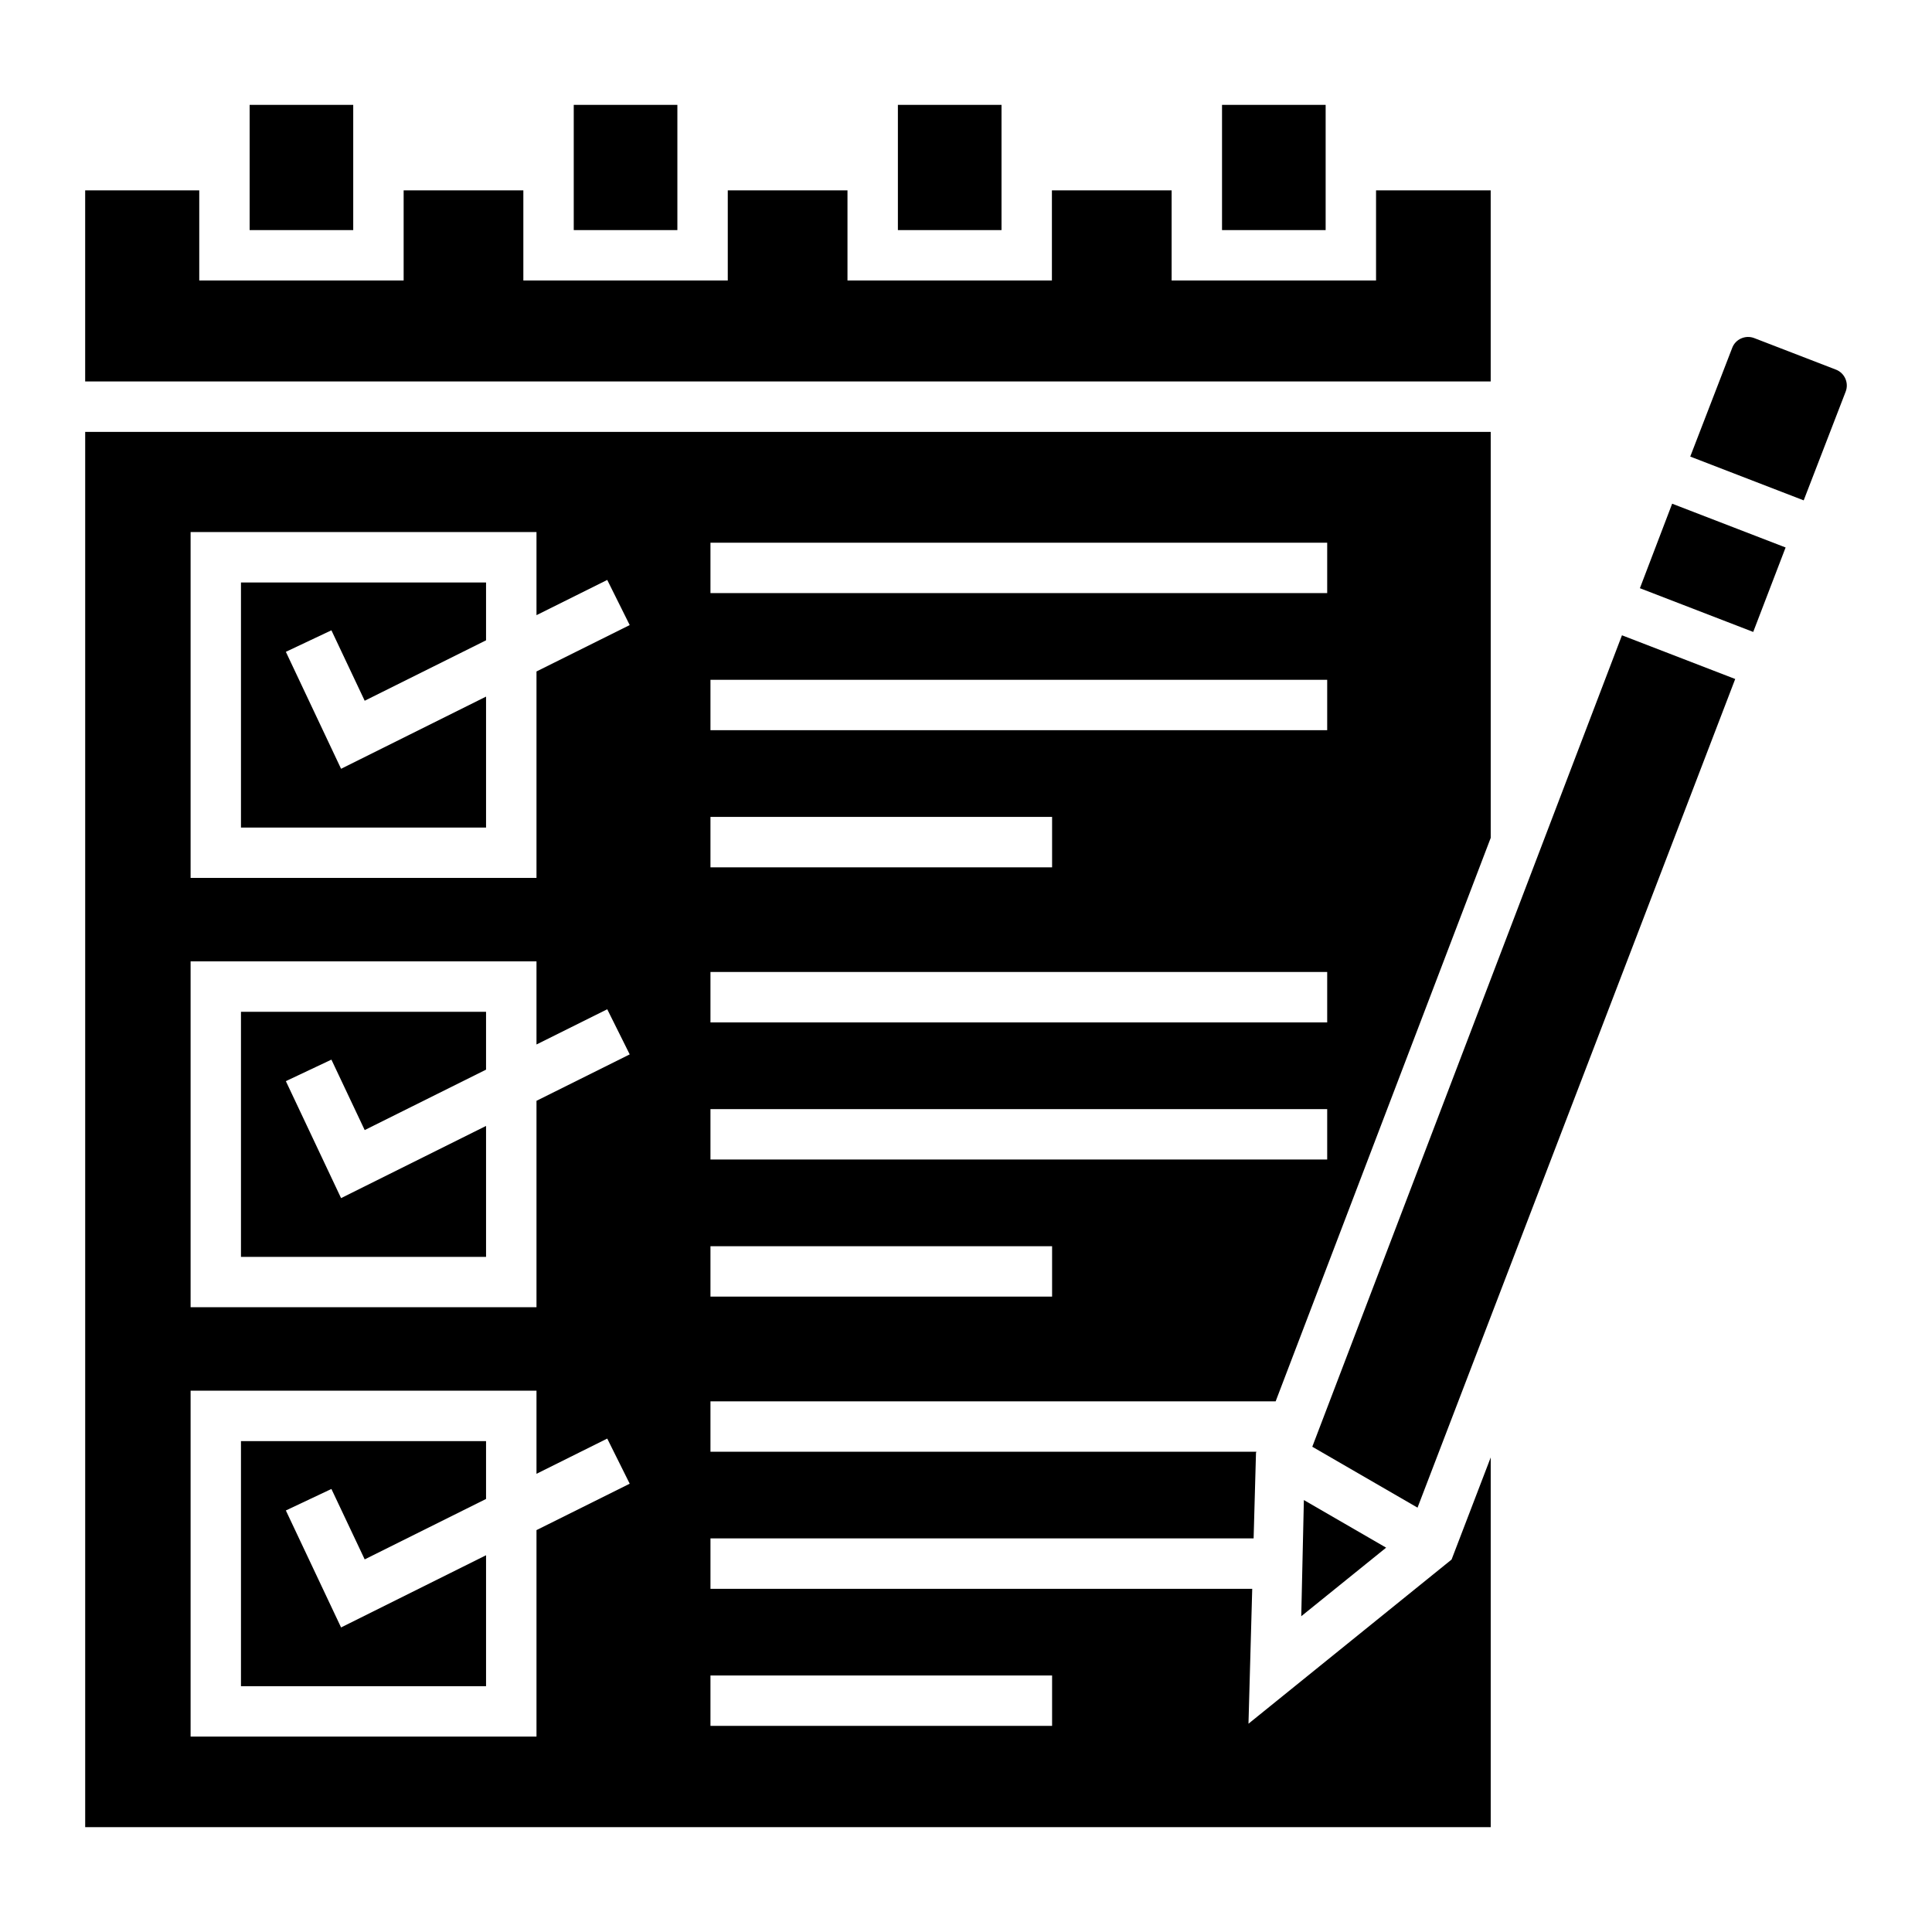 <?xml version="1.0" encoding="UTF-8"?>
<!-- Uploaded to: SVG Repo, www.svgrepo.com, Generator: SVG Repo Mixer Tools -->
<svg fill="#000000" width="800px" height="800px" version="1.1" viewBox="144 144 512 512" xmlns="http://www.w3.org/2000/svg">
 <g>
  <path d="m578.59 299.88 30.031 11.59 8.582-22.383-30.066-11.602z"/>
  <path d="m630.53 241.95-21.629-8.348c-1.137-0.438-2.356-0.402-3.465 0.082s-1.957 1.379-2.383 2.504l-11.121 28.809 30.066 11.605 11.121-28.809c0.902-2.32-0.262-4.949-2.59-5.844z"/>
  <path d="m210.16 171.79h27.449v33.188h-27.449z"/>
  <path d="m207.86 477.08h64.949v-34.695l-38.422 19.129-14.633-31 12.074-5.699 8.82 18.668 32.16-16.016v-15.328h-64.949z"/>
  <path d="m539.05 194.45h-30.383v23.883h-54.176v-23.883h-31.723v23.883h-54.176v-23.883h-31.723v23.883h-54.176v-23.883h-31.723v23.883h-54.164v-23.883h-30.234v50.645h372.48z"/>
  <path d="m207.86 590.86h64.949v-34.703l-38.422 19.133-14.633-31 12.074-5.699 8.82 18.664 32.16-16.016v-15.328h-64.949z"/>
  <path d="m467.85 171.79h27.461v33.188h-27.461z"/>
  <path d="m296.05 171.79h27.461v33.188h-27.461z"/>
  <path d="m381.95 171.79h27.461v33.188h-27.461z"/>
  <path d="m491.77 527.4 27.891 16.141 84.188-219.6-30.012-11.582z"/>
  <path d="m489.54 541.53-0.695 30.789 22.496-18.172z"/>
  <path d="m474.86 600.8 0.992-35.75h-143.57v-13.355h143.94l0.629-22.68 0.109-0.289h-144.68v-13.355h149.78l56.996-149.33v-107.59h-372.48v369.76h372.48v-97.977l-10.375 27.066zm-142.58-312.98h163.44v13.355l-163.44 0.004zm0 36.336h163.44v13.355h-163.44zm0 36.336h90.535v13.355h-90.535zm0 41.098h163.44v13.355h-163.44zm0 36.336h163.44v13.355h-163.44zm0 36.336h90.535v13.355h-90.535zm-46.105 75.234v54.711h-91.664v-91.664h91.664v22.031l18.75-9.336 5.953 11.961zm0-113.77v54.699h-91.664v-91.656h91.664v22.031l18.75-9.336 5.953 11.961zm0-113.78v54.711h-91.664v-91.656h91.664v22.023l18.75-9.336 5.953 11.961zm136.64 279.43h-90.535v-13.355h90.535z"/>
  <path d="m207.86 363.31h64.949v-34.703l-38.422 19.129-14.633-30.996 12.074-5.703 8.82 18.668 32.16-16.016v-15.32h-64.949z"/>
 </g>
</svg>